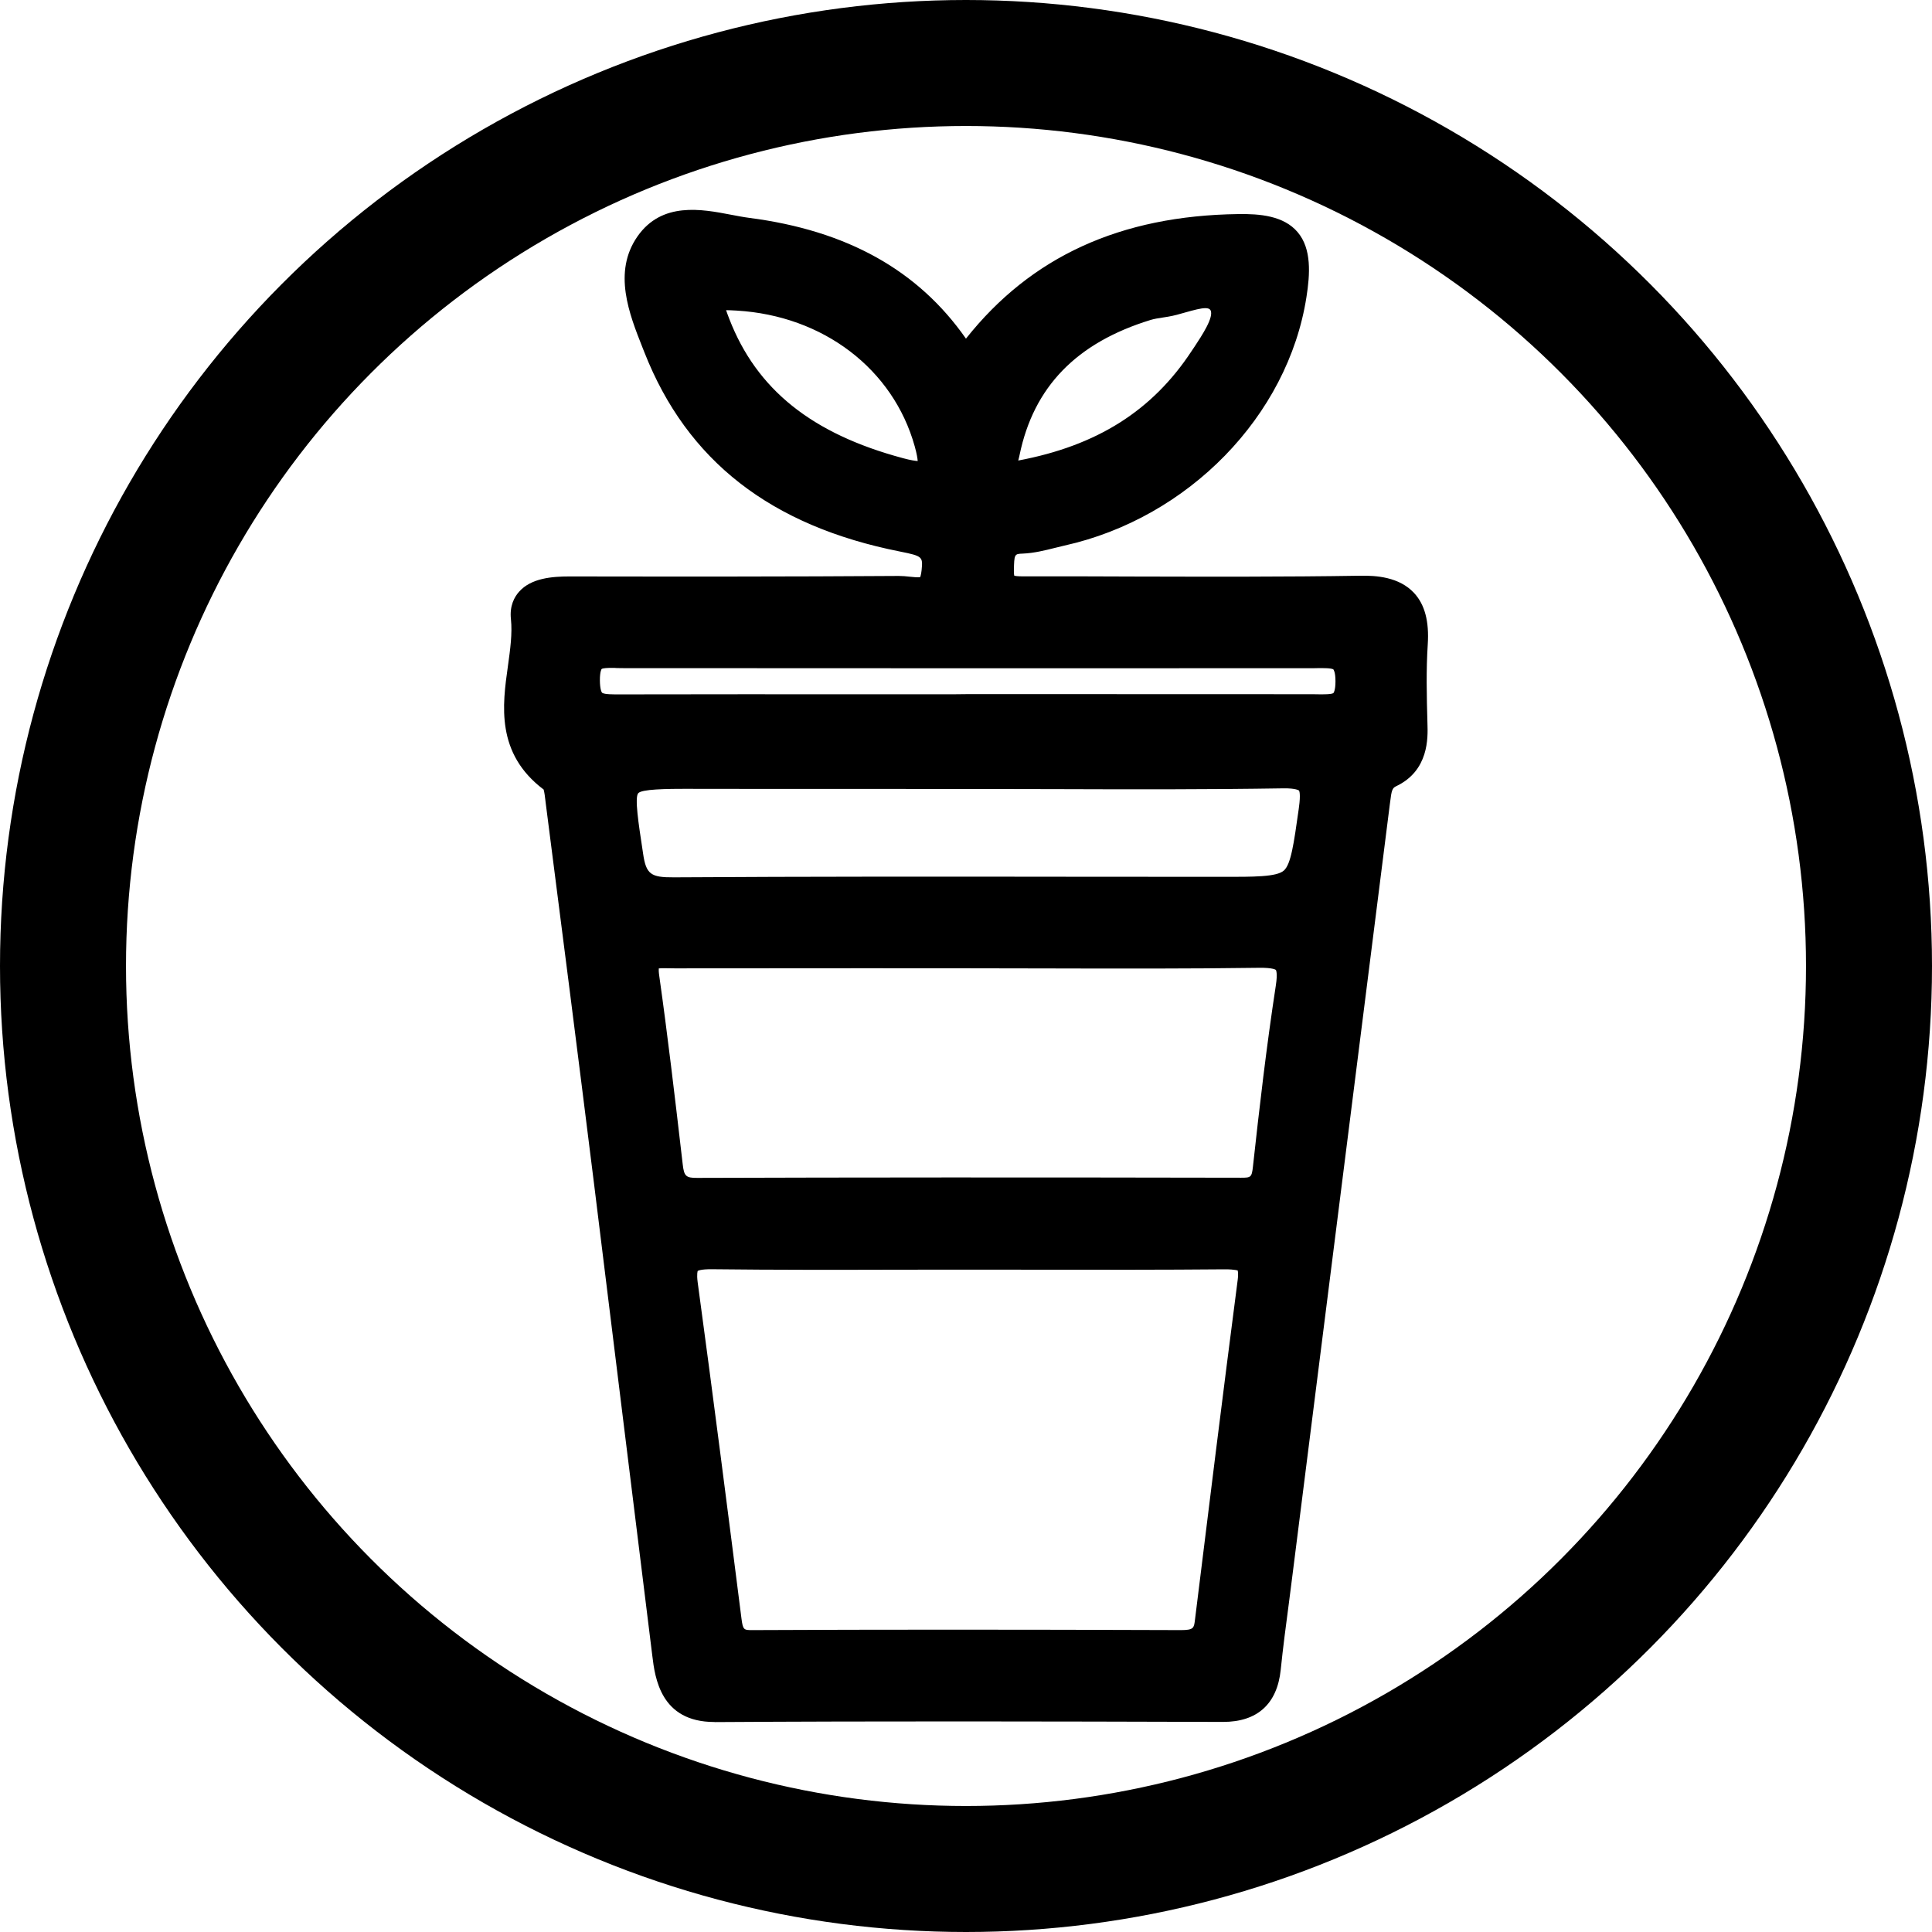 <svg width="46" height="46" viewBox="0 0 46 46" fill="none" xmlns="http://www.w3.org/2000/svg">
<circle cx="23" cy="23" r="21.5" stroke="black" stroke-width="3"/>
<g clip-path="url(#clip0_288_2178)">
<path d="M32.389 14.094C29.743 14.134 27.095 14.105 24.449 14.109C24.08 14.109 23.75 14.117 23.762 13.58C23.771 13.158 23.796 12.818 24.337 12.795C24.649 12.781 24.956 12.681 25.265 12.611C28.081 11.986 30.313 9.701 30.733 7.013C30.922 5.809 30.654 5.467 29.488 5.482C26.826 5.519 24.576 6.442 22.974 8.734C21.778 6.704 19.931 5.851 17.788 5.573C17.014 5.473 16.028 5.077 15.485 5.855C14.989 6.567 15.392 7.486 15.693 8.248C16.743 10.917 18.852 12.231 21.504 12.756C22.041 12.862 22.382 12.947 22.318 13.617C22.248 14.325 21.75 14.095 21.398 14.099C18.782 14.117 16.168 14.115 13.552 14.111C13.083 14.109 12.483 14.171 12.539 14.701C12.672 15.977 11.763 17.465 13.202 18.515C13.321 18.602 13.342 18.86 13.365 19.046C13.753 22.068 14.139 25.09 14.515 28.114C14.983 31.868 15.439 35.625 15.907 39.381C15.99 40.05 16.134 40.62 17.021 40.614C21.055 40.589 25.089 40.599 29.122 40.61C29.739 40.61 30.052 40.344 30.116 39.717C30.195 38.952 30.305 38.192 30.402 37.428C31.174 31.32 31.944 25.212 32.717 19.102C32.753 18.814 32.768 18.519 33.08 18.372C33.561 18.144 33.623 17.724 33.608 17.243C33.589 16.601 33.574 15.956 33.616 15.317C33.678 14.387 33.283 14.078 32.389 14.094ZM23.907 10.755C24.299 8.85 25.534 7.785 27.29 7.246C27.439 7.2 27.599 7.185 27.754 7.158C28.231 7.078 28.863 6.723 29.141 7.175C29.391 7.578 28.965 8.151 28.691 8.57C27.631 10.184 26.101 11.05 24.101 11.382C23.658 11.43 23.845 11.056 23.907 10.755ZM21.405 11.282C19.42 10.751 17.798 9.767 17.01 7.727C16.743 7.038 16.834 6.963 17.563 7.007C19.821 7.14 21.589 8.524 22.145 10.521C22.374 11.338 22.153 11.48 21.405 11.282ZM29.845 30.523C29.495 33.223 29.16 35.926 28.827 38.628C28.772 39.066 28.537 39.197 28.121 39.197C24.723 39.186 21.326 39.182 17.926 39.197C17.472 39.199 17.332 38.997 17.279 38.586C16.94 35.917 16.598 33.248 16.236 30.582C16.151 29.957 16.414 29.826 16.97 29.834C19.015 29.859 21.059 29.843 23.105 29.843C25.119 29.843 27.131 29.855 29.145 29.836C29.643 29.832 29.923 29.924 29.845 30.523ZM30.75 23.523C30.53 24.949 30.364 26.385 30.207 27.819C30.158 28.263 29.98 28.425 29.548 28.425C25.233 28.417 20.917 28.415 16.601 28.429C16.113 28.431 15.931 28.22 15.878 27.765C15.704 26.267 15.532 24.77 15.32 23.278C15.22 22.568 15.668 22.672 16.068 22.672C18.399 22.67 20.73 22.67 23.061 22.67C25.361 22.67 27.661 22.691 29.961 22.658C30.616 22.649 30.862 22.811 30.75 23.523ZM31.303 19.283C31.024 21.259 31.04 21.263 29.067 21.261C24.727 21.261 20.387 21.246 16.049 21.273C15.375 21.277 15.051 21.128 14.94 20.385C14.635 18.386 14.601 18.393 16.596 18.395C18.765 18.397 20.934 18.395 23.105 18.397C25.588 18.397 28.074 18.422 30.557 18.382C31.276 18.37 31.392 18.642 31.303 19.283ZM31.25 16.913C28.511 16.909 25.772 16.911 23.033 16.911C23.033 16.911 23.033 16.913 23.033 16.915C20.294 16.915 17.555 16.911 14.818 16.917C14.32 16.919 13.91 16.959 13.904 16.207C13.898 15.429 14.345 15.518 14.824 15.518C20.302 15.522 25.778 15.522 31.255 15.52C31.744 15.518 32.173 15.454 32.173 16.218C32.173 16.99 31.729 16.913 31.25 16.913Z" fill="black"/>
<path d="M17.008 41C15.727 41 15.594 39.941 15.532 39.429C15.299 37.555 15.068 35.679 14.837 33.805C14.606 31.924 14.373 30.042 14.141 28.163C13.757 25.077 13.361 21.981 12.99 19.096L12.984 19.044C12.977 18.976 12.961 18.858 12.944 18.799C11.803 17.938 11.962 16.788 12.093 15.861C12.148 15.462 12.201 15.086 12.165 14.742C12.13 14.422 12.25 14.211 12.358 14.09C12.645 13.764 13.147 13.725 13.556 13.725C16.189 13.729 18.769 13.731 21.398 13.713C21.485 13.713 21.576 13.721 21.661 13.731C21.738 13.739 21.869 13.754 21.911 13.739C21.909 13.735 21.931 13.692 21.943 13.576C21.973 13.26 21.975 13.241 21.434 13.133C18.352 12.523 16.359 10.971 15.343 8.389L15.301 8.283C14.983 7.48 14.585 6.48 15.178 5.629C15.759 4.797 16.709 4.979 17.402 5.112C17.557 5.141 17.703 5.17 17.837 5.187C20.166 5.488 21.86 6.432 22.999 8.063C24.549 6.108 26.677 5.135 29.482 5.097C29.993 5.089 30.564 5.135 30.896 5.527C31.233 5.924 31.191 6.532 31.106 7.073C30.665 9.902 28.295 12.334 25.344 12.99C25.268 13.007 25.191 13.026 25.113 13.046C24.871 13.107 24.621 13.169 24.352 13.181C24.152 13.188 24.148 13.191 24.14 13.59C24.139 13.654 24.144 13.69 24.15 13.708C24.209 13.723 24.343 13.725 24.434 13.723C25.299 13.721 26.147 13.723 26.997 13.727C28.763 13.731 30.589 13.737 32.383 13.708C32.766 13.7 33.313 13.737 33.667 14.117C33.924 14.393 34.03 14.794 33.994 15.344C33.955 15.954 33.968 16.56 33.987 17.232C33.998 17.566 34.023 18.351 33.239 18.721C33.152 18.762 33.131 18.818 33.099 19.092L33.091 19.15L30.776 37.478C30.746 37.714 30.716 37.947 30.686 38.182C30.617 38.7 30.547 39.234 30.493 39.759C30.409 40.57 29.936 40.998 29.122 40.998C24.827 40.986 20.955 40.977 17.023 41.002C17.018 41 17.014 41 17.008 41ZM13.535 14.497C12.994 14.497 12.918 14.607 12.916 14.607C12.914 14.611 12.91 14.626 12.914 14.659C12.96 15.099 12.899 15.543 12.838 15.97C12.697 16.985 12.649 17.637 13.421 18.2C13.666 18.378 13.705 18.71 13.734 18.951L13.739 18.995C14.11 21.879 14.506 24.976 14.89 28.064C15.125 29.946 15.356 31.827 15.587 33.709C15.818 35.583 16.047 37.457 16.282 39.331C16.367 40.012 16.478 40.226 17.005 40.226C17.008 40.226 17.014 40.226 17.018 40.226C20.951 40.201 24.826 40.211 29.122 40.222C29.552 40.222 29.696 40.095 29.737 39.674C29.792 39.138 29.864 38.599 29.934 38.076C29.965 37.843 29.997 37.609 30.025 37.376L32.346 18.995C32.382 18.696 32.437 18.245 32.919 18.019C33.141 17.915 33.243 17.772 33.228 17.253C33.209 16.585 33.194 15.933 33.235 15.288C33.256 14.97 33.216 14.754 33.114 14.644C33.004 14.526 32.758 14.47 32.393 14.476C30.593 14.503 28.763 14.499 26.993 14.495C26.145 14.493 25.295 14.491 24.447 14.491C24.441 14.491 24.438 14.491 24.432 14.491C24.154 14.491 23.832 14.487 23.603 14.248C23.45 14.09 23.376 13.86 23.381 13.569C23.389 13.204 23.406 12.445 24.32 12.407C24.513 12.399 24.716 12.347 24.931 12.293C25.015 12.272 25.098 12.251 25.183 12.231C27.837 11.643 29.965 9.47 30.36 6.949C30.438 6.457 30.424 6.148 30.324 6.029C30.228 5.915 29.949 5.859 29.493 5.865C26.739 5.907 24.708 6.916 23.283 8.958L22.948 9.439L22.651 8.933C21.631 7.204 20.071 6.258 17.741 5.957C17.584 5.936 17.419 5.905 17.26 5.874C16.535 5.735 16.073 5.679 15.793 6.079C15.441 6.584 15.725 7.302 16.001 7.995L16.045 8.103C16.957 10.423 18.767 11.82 21.578 12.376C22.062 12.473 22.797 12.617 22.696 13.654C22.666 13.968 22.562 14.194 22.382 14.343C22.121 14.559 21.806 14.524 21.578 14.499C21.511 14.491 21.443 14.485 21.403 14.485C18.77 14.503 16.187 14.501 13.554 14.497C13.546 14.497 13.541 14.497 13.535 14.497ZM17.921 39.584C17.025 39.584 16.934 38.871 16.902 38.636C16.577 36.075 16.225 33.333 15.859 30.635C15.806 30.243 15.867 29.953 16.043 29.749C16.28 29.475 16.647 29.444 16.974 29.446C18.451 29.463 19.953 29.461 21.409 29.457C22.524 29.456 23.639 29.456 24.754 29.457C26.192 29.459 27.68 29.461 29.141 29.448C29.474 29.444 29.815 29.479 30.04 29.739C30.209 29.934 30.267 30.206 30.22 30.571C29.866 33.292 29.523 36.065 29.202 38.675C29.126 39.277 28.763 39.582 28.121 39.582C24.148 39.568 20.909 39.568 17.928 39.582C17.926 39.584 17.922 39.584 17.921 39.584ZM16.611 30.262C16.613 30.262 16.584 30.324 16.611 30.529C16.978 33.23 17.328 35.973 17.654 38.536C17.69 38.812 17.709 38.813 17.924 38.812C20.907 38.798 24.148 38.798 28.121 38.812C28.422 38.812 28.427 38.758 28.45 38.58C28.772 35.971 29.115 33.196 29.469 30.473C29.491 30.299 29.467 30.247 29.467 30.247C29.467 30.253 29.41 30.222 29.169 30.222C29.162 30.222 29.154 30.222 29.147 30.222C27.682 30.235 26.192 30.233 24.752 30.231C23.639 30.229 22.524 30.229 21.411 30.231C19.955 30.235 18.449 30.237 16.965 30.22C16.685 30.216 16.616 30.256 16.611 30.262ZM16.594 28.815C15.937 28.815 15.579 28.487 15.502 27.809L15.479 27.613C15.316 26.207 15.148 24.754 14.945 23.334C14.896 22.979 14.949 22.716 15.112 22.531C15.343 22.267 15.687 22.276 15.941 22.284C15.982 22.286 16.026 22.286 16.068 22.286C19.049 22.284 22.028 22.28 25.009 22.288C26.631 22.292 28.308 22.296 29.955 22.273C30.311 22.269 30.705 22.301 30.951 22.591C31.199 22.884 31.168 23.297 31.123 23.583C30.901 25.019 30.733 26.487 30.581 27.861C30.51 28.5 30.173 28.811 29.546 28.811C24.456 28.801 20.343 28.803 16.601 28.815C16.599 28.815 16.598 28.815 16.594 28.815ZM15.685 23.058C15.683 23.089 15.683 23.141 15.695 23.224C15.897 24.654 16.068 26.113 16.232 27.524L16.255 27.721C16.287 28.006 16.333 28.047 16.601 28.045C20.345 28.033 24.458 28.031 29.55 28.041C29.781 28.041 29.804 28.033 29.832 27.776C29.983 26.395 30.154 24.915 30.377 23.463V23.461C30.424 23.164 30.379 23.096 30.379 23.095C30.377 23.093 30.319 23.037 29.966 23.043C28.312 23.066 26.633 23.062 25.007 23.058C22.026 23.05 19.049 23.054 16.068 23.056C16.018 23.056 15.967 23.054 15.918 23.054C15.846 23.052 15.744 23.05 15.685 23.058ZM16.026 21.659C15.36 21.659 14.726 21.504 14.567 20.443L14.551 20.343C14.39 19.287 14.309 18.758 14.623 18.384C14.94 18.007 15.485 18.006 16.575 18.009H16.598C18.767 18.011 20.936 18.009 23.107 18.011C23.794 18.011 24.481 18.013 25.168 18.015C26.934 18.021 28.761 18.025 30.553 17.996C30.843 17.992 31.25 18.019 31.5 18.308C31.744 18.592 31.729 18.988 31.679 19.337L31.672 19.383C31.377 21.487 31.206 21.647 29.109 21.647C27.941 21.645 26.766 21.645 25.596 21.645C22.467 21.641 19.232 21.64 16.052 21.659C16.043 21.659 16.034 21.659 16.026 21.659ZM16.425 18.781C15.842 18.781 15.278 18.789 15.195 18.887C15.108 18.99 15.204 19.617 15.297 20.225L15.312 20.327C15.384 20.814 15.492 20.893 16.045 20.889C19.229 20.869 22.465 20.871 25.594 20.875C26.75 20.877 27.909 20.877 29.065 20.877C29.868 20.879 30.392 20.879 30.566 20.729C30.737 20.582 30.805 20.09 30.92 19.277L30.926 19.231C30.973 18.897 30.934 18.828 30.928 18.822C30.928 18.822 30.86 18.766 30.561 18.77C28.761 18.799 26.932 18.795 25.163 18.789C24.475 18.787 23.79 18.785 23.103 18.785C20.932 18.783 18.763 18.785 16.594 18.783H16.571C16.524 18.781 16.474 18.781 16.425 18.781ZM14.654 17.305C14.417 17.305 14.177 17.291 13.967 17.168C13.531 16.915 13.527 16.384 13.525 16.211C13.524 15.836 13.611 15.566 13.792 15.381C14.052 15.12 14.409 15.126 14.697 15.132C14.739 15.132 14.782 15.134 14.824 15.134C20.302 15.138 25.778 15.138 31.255 15.136L31.354 15.134C31.666 15.13 32.018 15.126 32.281 15.389C32.465 15.574 32.554 15.844 32.554 16.218C32.554 16.591 32.465 16.861 32.281 17.046C32.02 17.309 31.674 17.305 31.367 17.301L31.252 17.299C29.206 17.295 27.159 17.297 25.115 17.297L23.037 17.301H20.68C18.727 17.301 16.774 17.299 14.822 17.303H14.754C14.718 17.303 14.686 17.305 14.654 17.305ZM14.574 15.902C14.47 15.902 14.355 15.906 14.324 15.929C14.324 15.929 14.281 15.985 14.283 16.205C14.285 16.396 14.319 16.485 14.341 16.498C14.406 16.535 14.593 16.533 14.746 16.533H14.818C16.772 16.529 18.725 16.529 20.678 16.531H22.666L23.035 16.527H25.113C27.159 16.527 29.206 16.527 31.252 16.529L31.377 16.531C31.494 16.533 31.713 16.535 31.749 16.5C31.749 16.5 31.797 16.446 31.797 16.222C31.797 15.995 31.749 15.943 31.749 15.941C31.712 15.904 31.486 15.906 31.365 15.908L31.259 15.91C25.779 15.912 20.304 15.912 14.826 15.908C14.779 15.908 14.731 15.908 14.686 15.906C14.652 15.902 14.614 15.902 14.574 15.902ZM24.029 11.772C23.828 11.772 23.673 11.706 23.563 11.575C23.362 11.336 23.444 11.031 23.503 10.809C23.514 10.763 23.527 10.718 23.537 10.674C23.927 8.775 25.153 7.497 27.18 6.876C27.315 6.833 27.449 6.814 27.568 6.795C27.608 6.789 27.65 6.783 27.689 6.776C27.79 6.758 27.903 6.725 28.024 6.691C28.452 6.567 29.099 6.382 29.461 6.967C29.823 7.551 29.37 8.231 29.071 8.68L29.005 8.781C27.926 10.423 26.342 11.398 24.161 11.758L24.14 11.76C24.102 11.77 24.065 11.772 24.029 11.772ZM28.7 7.337C28.592 7.337 28.424 7.382 28.229 7.437C28.093 7.476 27.953 7.517 27.812 7.54C27.771 7.547 27.725 7.553 27.68 7.561C27.578 7.576 27.481 7.592 27.398 7.617C25.63 8.159 24.61 9.211 24.275 10.836C24.265 10.879 24.256 10.923 24.244 10.965C26.122 10.612 27.439 9.778 28.373 8.356L28.443 8.252C28.607 8.003 28.916 7.54 28.819 7.382C28.8 7.351 28.759 7.337 28.7 7.337ZM21.882 11.749C21.701 11.749 21.504 11.708 21.311 11.656C18.884 11.008 17.406 9.804 16.66 7.87C16.512 7.49 16.406 7.152 16.603 6.874C16.815 6.575 17.226 6.6 17.587 6.623C19.976 6.764 21.909 8.254 22.511 10.417C22.622 10.813 22.698 11.257 22.422 11.544C22.276 11.695 22.089 11.749 21.882 11.749ZM21.5 10.909C21.68 10.958 21.79 10.973 21.85 10.977C21.846 10.915 21.829 10.807 21.78 10.63C21.267 8.786 19.601 7.517 17.54 7.395C17.43 7.389 17.349 7.385 17.288 7.385C17.305 7.436 17.328 7.501 17.362 7.588C18.013 9.273 19.329 10.328 21.5 10.909Z" fill="black"/>
</g>
<defs>
<clipPath id="clip0_288_2178">
<rect width="22" height="36" fill="white" transform="translate(12 5)"/>
</clipPath>
</defs>
</svg>
